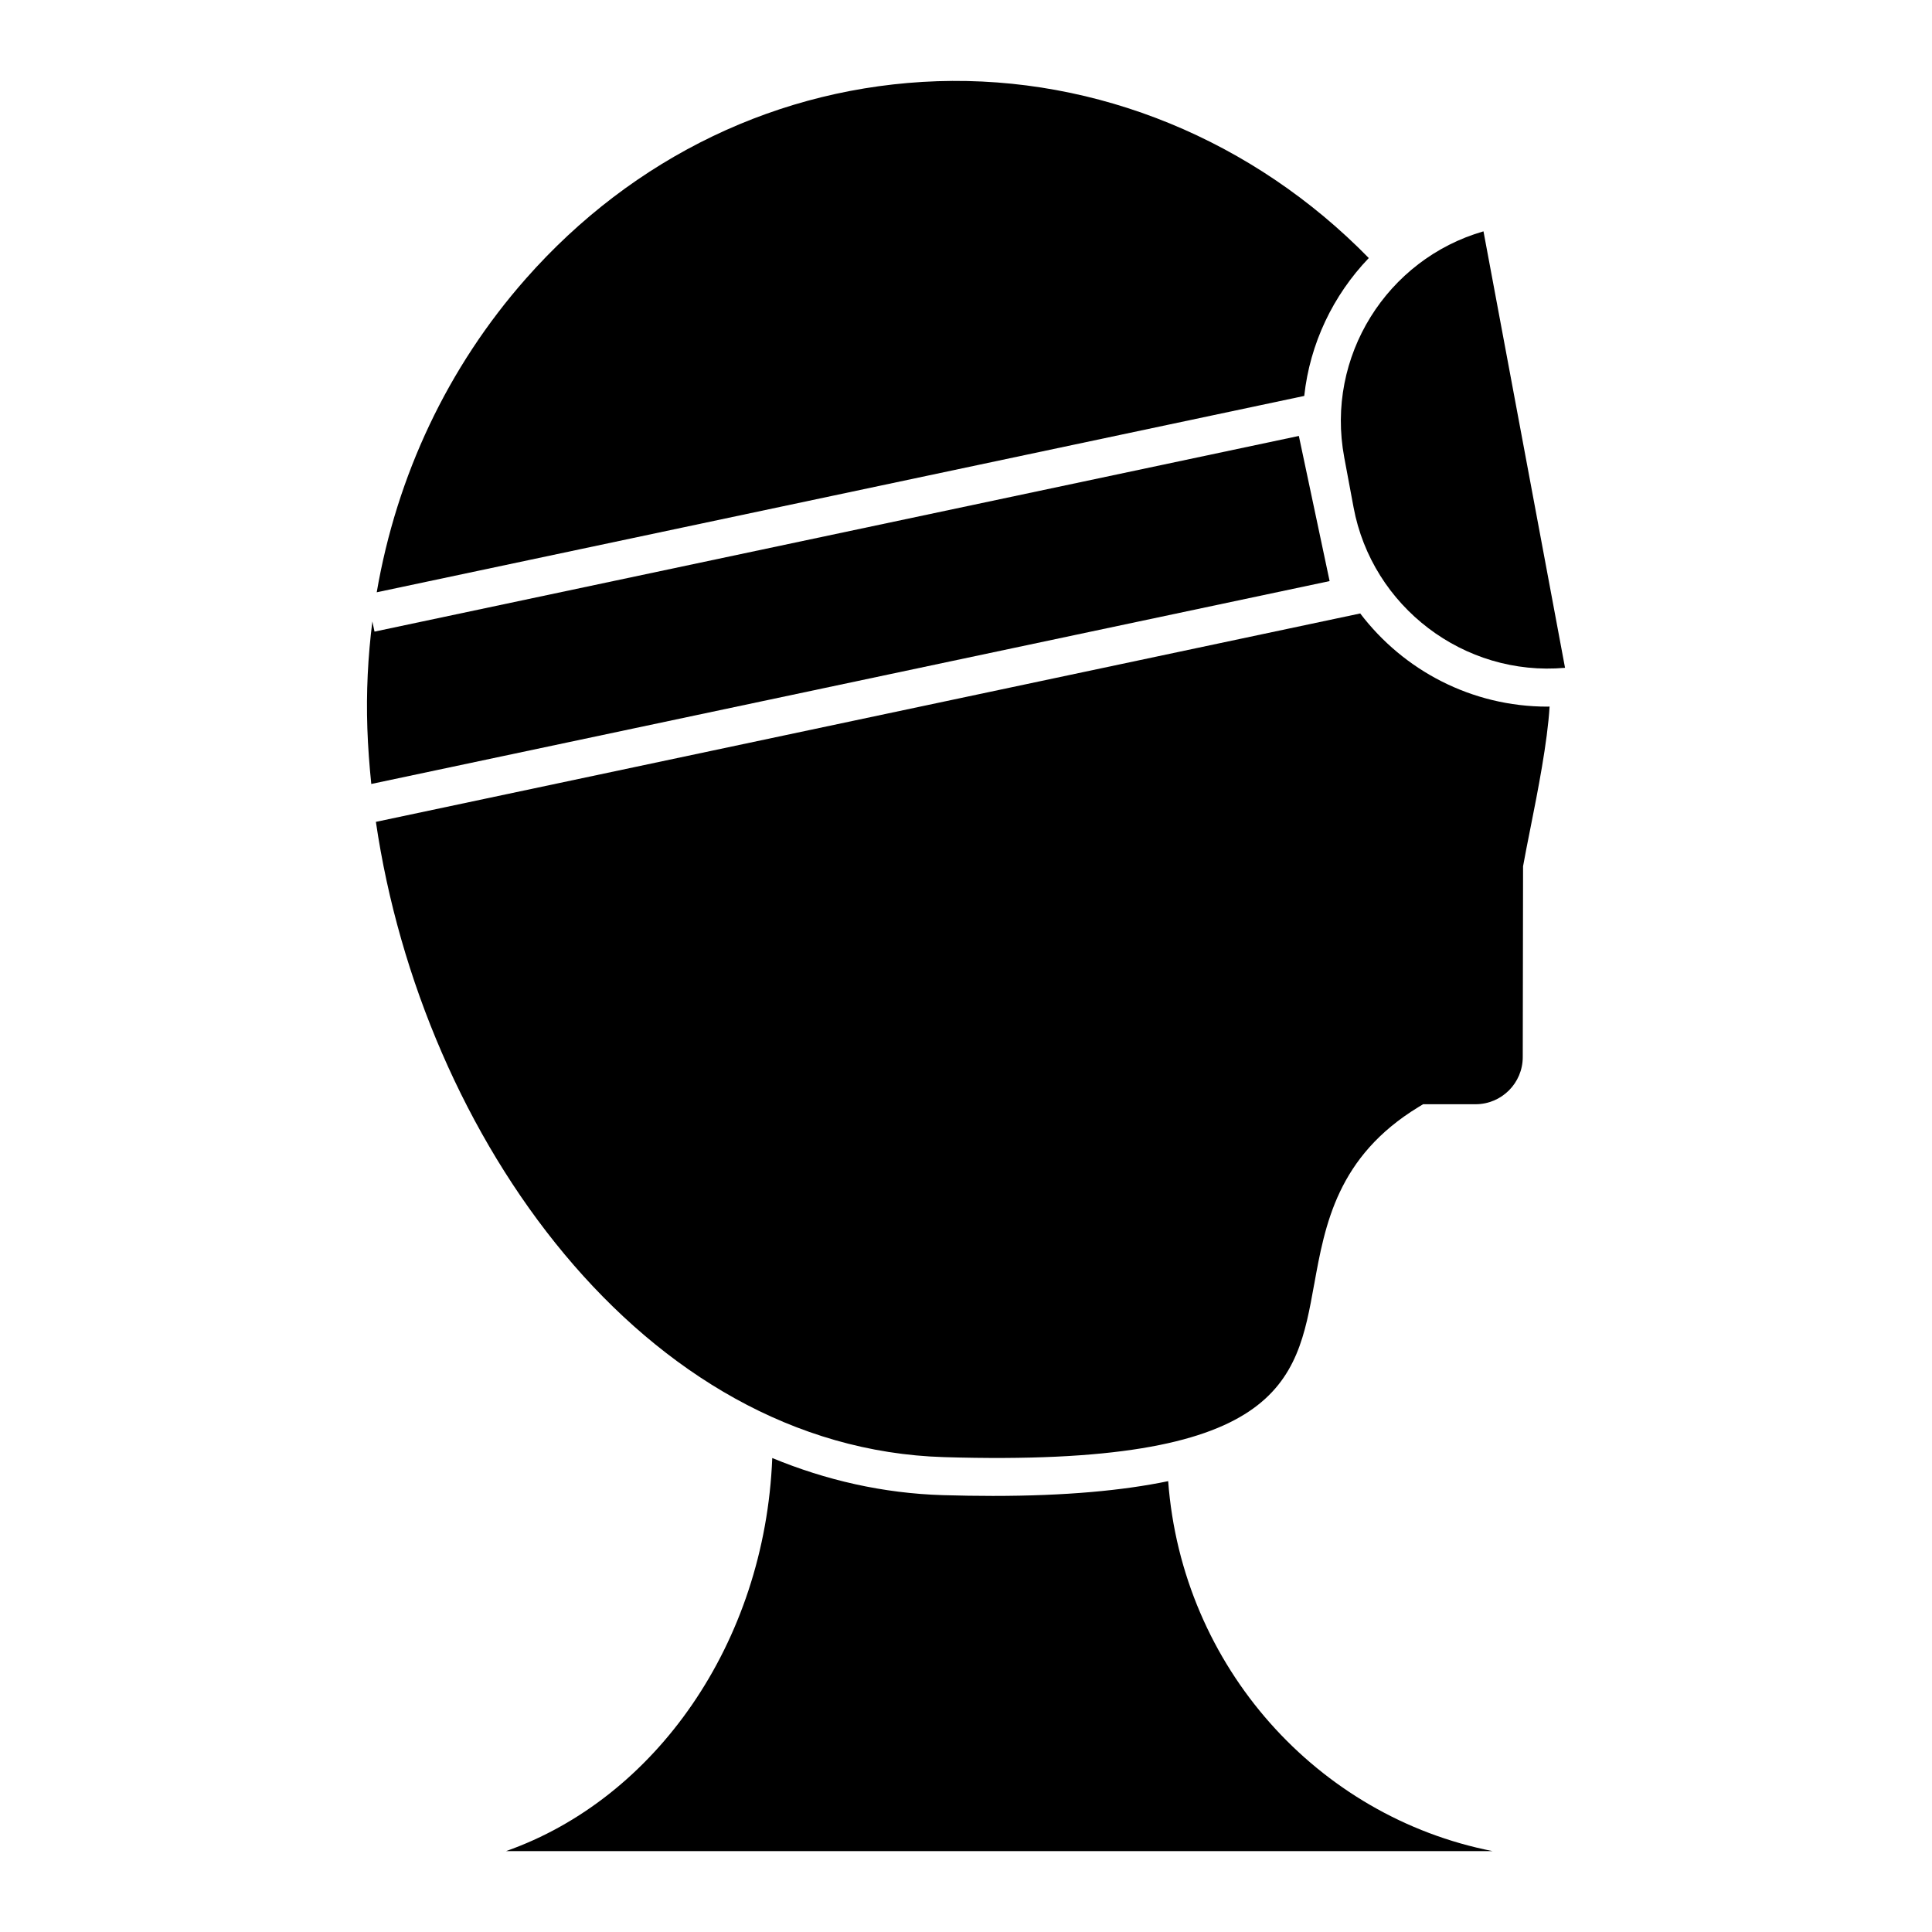 <?xml version="1.0" encoding="UTF-8"?>
<!-- Uploaded to: ICON Repo, www.iconrepo.com, Generator: ICON Repo Mixer Tools -->
<svg fill="#000000" width="800px" height="800px" version="1.1" viewBox="144 144 512 512" xmlns="http://www.w3.org/2000/svg">
 <g>
  <path d="m392.42 165.52c-41.809 1.418-80.539 20.004-109.06 52.332-20.723 23.484-34.215 52.18-39.523 83.109l245.8-52.035c1.5-13.879 7.656-26.688 17.105-36.543-30.551-31.246-71.973-48.258-114.32-46.863z"/>
  <path d="m500.23 265.18 2.481 13.289c4.914 26.285 29.246 44.891 56.039 42.508l-21.613-115.67c-25.574 7.363-41.895 33.184-36.906 59.871z"/>
  <path d="m492.26 484.44c2.875-15.914 6.137-33.957 27.668-47.074l1.211-0.734h13.91c6.891 0 12.496-5.602 12.496-12.496l0.082-50.559c0.504-2.832 1.176-6.227 1.918-9.941 1.98-9.926 4.543-22.91 5.113-32.395-0.195 0-0.395 0.023-0.59 0.023-20.012 0-38.102-9.574-49.594-24.691l-260.86 55.23c12.254 83.5 70.867 165.97 150.56 168.35 89.402 2.723 93.398-19.758 98.078-45.711z"/>
  <path d="m453.58 536.52c-12.004 2.492-27.172 3.914-46.48 3.914-4.207 0-8.609-0.07-13.215-0.203-15.934-0.48-31.059-3.981-45.23-9.84-1.941 49.121-31.07 90.273-70.543 104.17h261.43c-46.344-9.102-82.297-48.809-85.965-98.039z"/>
  <path d="m488.21 259.53-244.96 51.855-0.57-2.699c-1.176 9.305-1.656 18.773-1.328 28.348 0.168 4.891 0.535 9.805 1.039 14.727l253.97-53.766z"/>
 </g>
</svg>